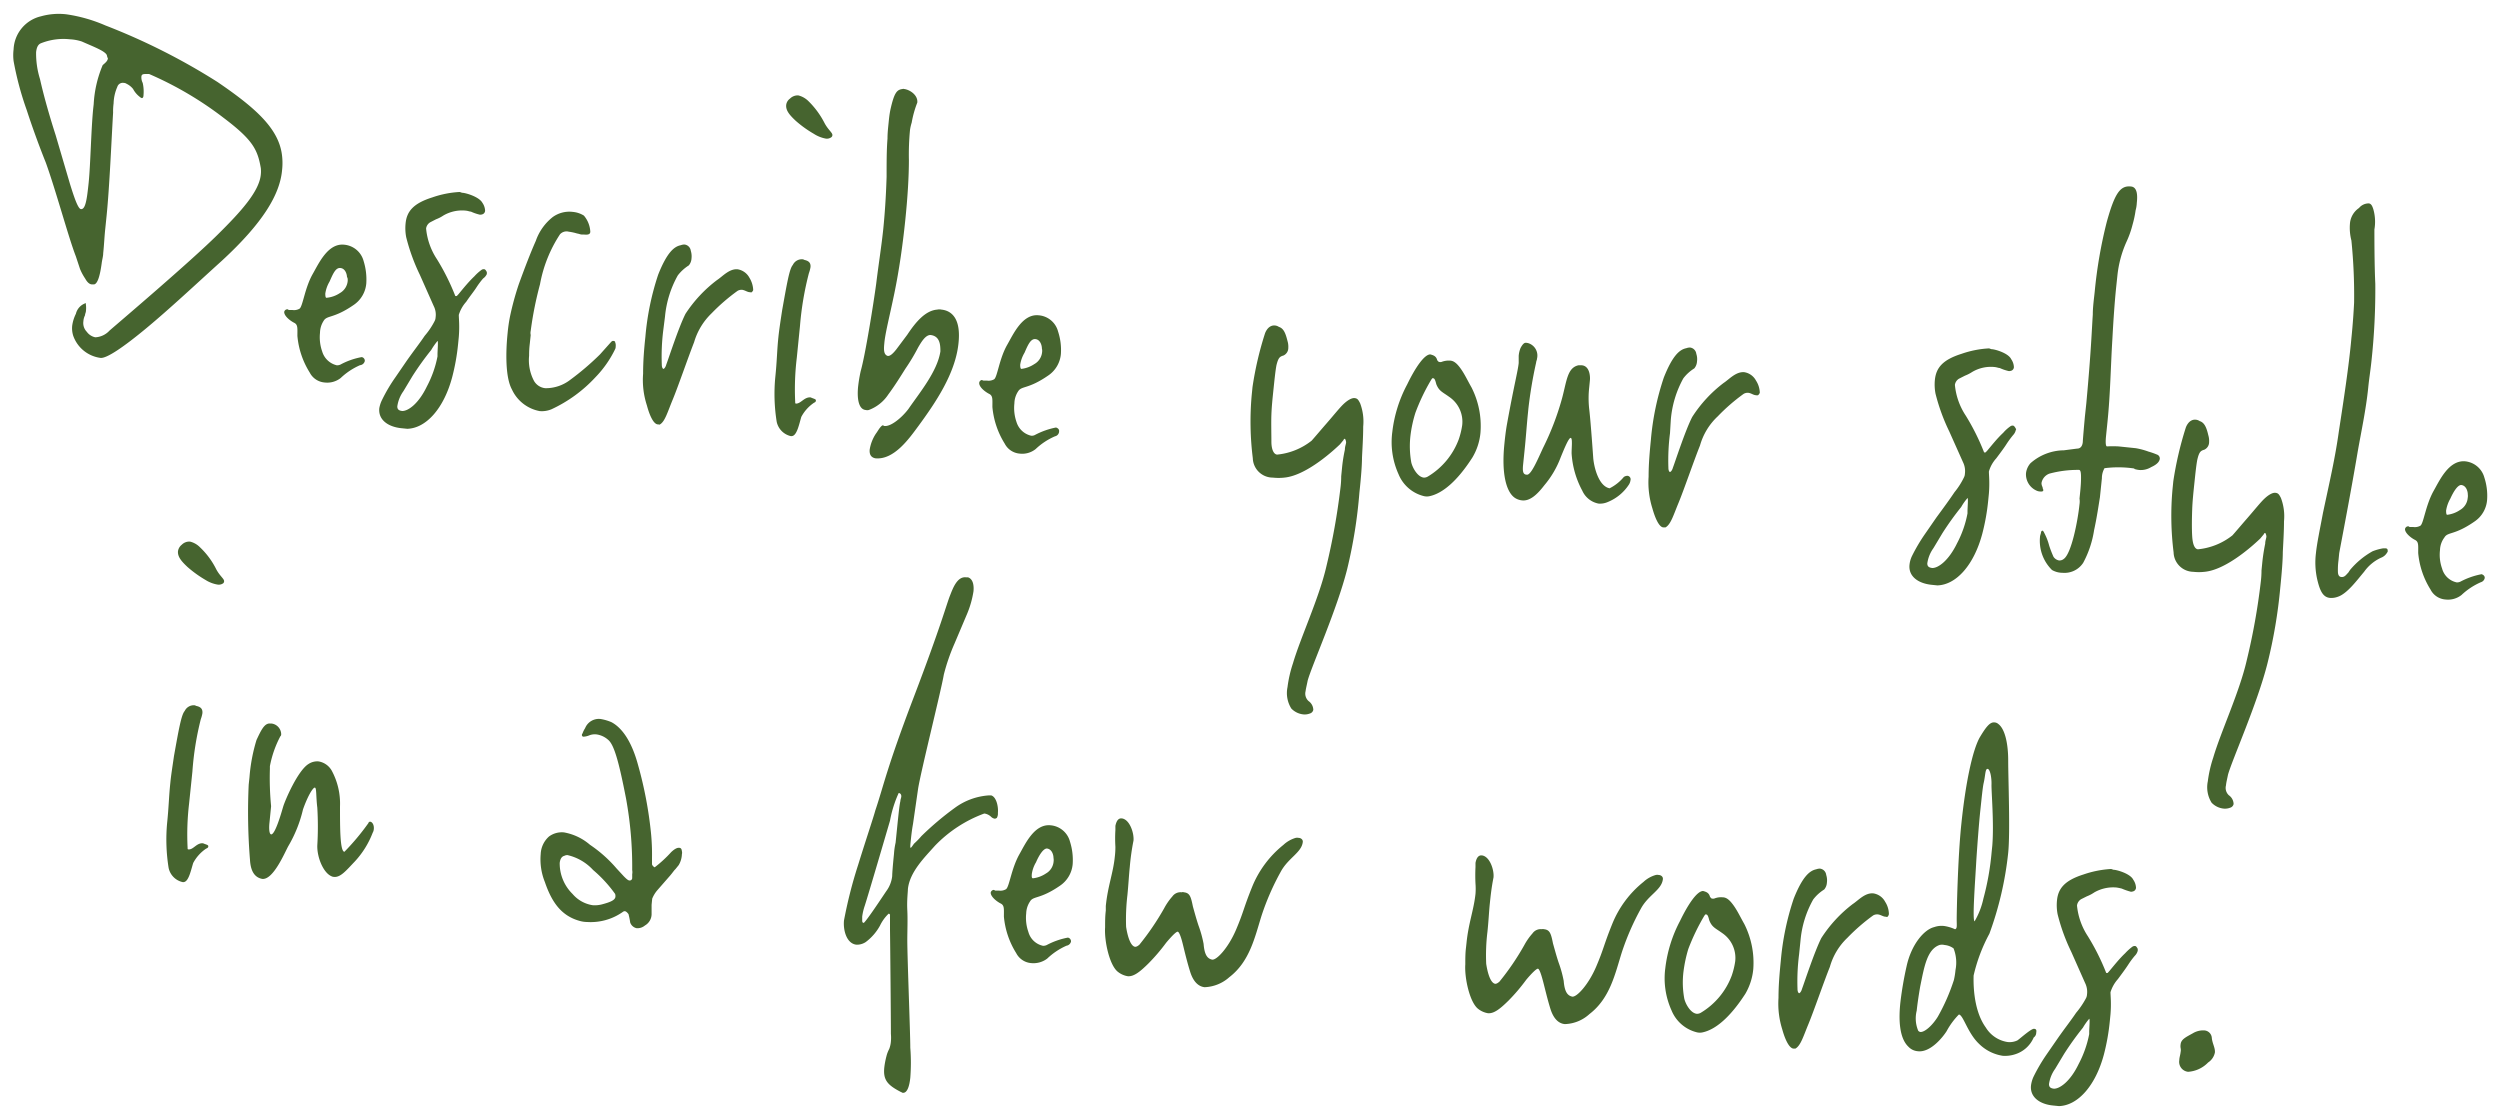 <svg xmlns="http://www.w3.org/2000/svg" viewBox="0 0 250 112"><g data-name="レイヤー 2"><g data-name="レイヤー 1"><path d="M22.17 26.09c-2.54 2.3-5.2 4.79-7.5 6.7s-4 3.07-4.62 3a3.36 3.36 0 0 1-2.73-2.22 2.49 2.49 0 0 1-.1-1 3.8 3.8 0 0 1 .37-1.19 1.48 1.48 0 0 1 1-1.07.46.46 0 0 0 0 .15 2.63 2.63 0 0 1 0 .67c0 .1-.08.24-.09.4a1.52 1.52 0 0 0-.16.59 1.25 1.25 0 0 0 .34 1.06 1.39 1.39 0 0 0 .85.55 2.06 2.06 0 0 0 1.42-.67c1-.87 8-6.81 10.81-9.59 2.39-2.36 4.15-4.33 4.32-6a3 3 0 0 0 0-.67c-.32-1.82-.77-2.79-3.7-5a35 35 0 0 0-7.47-4.4h-.25c-.29 0-.5 0-.52.26a1.21 1.21 0 0 0 .13.63 3.91 3.91 0 0 1 .08 1.23c0 .2-.08.3-.18.29a.78.78 0 0 1-.19-.12 2.42 2.42 0 0 1-.67-.79 1.86 1.86 0 0 0-.65-.52.52.52 0 0 0-.29-.09.57.57 0 0 0-.64.4 4.41 4.41 0 0 0-.37 1.65 6.12 6.12 0 0 0-.05.92c-.15 2.49-.36 7.48-.65 10.31l-.13 1.27c-.09.81-.12 1.67-.21 2.48 0 .31-.11.66-.15 1-.17 1.26-.41 2.06-.76 2.12h-.2c-.25 0-.48-.2-.69-.58a5.32 5.32 0 0 1-.52-.97l-.42-1.27c-.71-1.81-2-6.6-3-9.36C4 14.82 3.27 12.85 2.67 11a31 31 0 0 1-1.31-4.89 4.74 4.74 0 0 1 0-1.18 3.55 3.55 0 0 1 2.74-3.3 6.59 6.59 0 0 1 2.53-.2 15.22 15.22 0 0 1 3.9 1.11A64.07 64.07 0 0 1 21.75 8.2c3.89 2.65 6.18 4.72 6.46 7.41a6.37 6.37 0 0 1 0 1.38c-.21 2.43-1.89 5.28-6.04 9.1zM10.69 5.53c-.15-.42-1.32-.85-2.51-1.38A4.51 4.51 0 0 0 7 3.93a6.07 6.07 0 0 0-2.94.41c-.27.13-.4.42-.45.88A8.66 8.66 0 0 0 4 7.91c.4 1.79 1 3.85 1.56 5.59L7 18.4c.41 1.32.8 2.48 1.09 2.51.45.05.6-.91.78-2.68s.24-5.24.45-7.37l.05-.45a11.59 11.59 0 0 1 .9-3.9c.27-.23.49-.41.52-.67a.994.994 0 0 1-.1-.31zM36 36.52a6.67 6.67 0 0 0-1.93 1.28 2.18 2.18 0 0 1-1.6.45 1.84 1.84 0 0 1-1.5-1 8.26 8.26 0 0 1-1.23-3.66c0-.76.06-1.12-.32-1.31s-1-.66-1-1.08a.32.32 0 0 1 .33-.27c.05 0 .09.06.14.07h.35a1.09 1.09 0 0 0 .71-.13c.33-.22.52-2.05 1.31-3.45.61-1.06 1.52-3.12 3.16-2.95a2.21 2.21 0 0 1 1.94 1.63 6.21 6.21 0 0 1 .27 2.23 2.89 2.89 0 0 1-1.27 2.17c-2 1.38-2.66 1-3 1.59a2.26 2.26 0 0 0-.36 1.19 4.28 4.28 0 0 0 .22 1.87 2 2 0 0 0 1.46 1.38.8.8 0 0 0 .36-.07 7.16 7.16 0 0 1 2.13-.75.37.37 0 0 1 .31.39.54.54 0 0 1-.48.42zm-1.3-8.78c0-.31-.16-.89-.66-.94s-.76.64-1.09 1.37a3.22 3.22 0 0 0-.42 1.19c0 .1 0 .4.1.42A2.87 2.87 0 0 0 34 29.3a1.54 1.54 0 0 0 .77-1.2 1.11 1.11 0 0 0-.03-.36zm13.61.11a8.22 8.22 0 0 0-.64.85c-.24.39-.7.95-1.05 1.48a3.46 3.46 0 0 0-.74 1.31c0 .35.09 1.08 0 2.2l-.07.71a21.34 21.34 0 0 1-.59 3.31c-.82 3.09-2.58 5.11-4.49 5.17l-.6-.06c-1.34-.14-2.32-.85-2.2-2a3 3 0 0 1 .27-.82 16.33 16.33 0 0 1 1.34-2.27l1.11-1.62c.7-1 1.34-1.81 1.82-2.53a7.36 7.36 0 0 0 1-1.49.86.86 0 0 0 .09-.35 1.91 1.91 0 0 0-.19-1.14l-1.38-3.11a19.39 19.39 0 0 1-1.37-3.77 4.78 4.78 0 0 1-.06-1.39c.12-1.21.8-2 2.67-2.59a9.88 9.88 0 0 1 2.71-.54c.1 0 .2.07.3.08.29 0 1.66.38 2 1a1.49 1.49 0 0 1 .27.79.4.4 0 0 1-.34.38.43.43 0 0 1-.26 0 4.47 4.47 0 0 1-.82-.29c-.15 0-.24-.07-.54-.1a3.71 3.71 0 0 0-2.21.49 3.48 3.48 0 0 1-.74.38l-.58.3a.86.86 0 0 0-.41.62 6.68 6.68 0 0 0 1.09 3.08 22.66 22.66 0 0 1 1.83 3.67.46.46 0 0 0 .15 0l.17-.18c.51-.62 1-1.23 1.59-1.79a4.5 4.5 0 0 1 .71-.64.37.37 0 0 1 .26-.07c.1 0 .19.12.27.28a.86.86 0 0 1 0 .21 1.1 1.1 0 0 1-.37.44zM43.12 35a29.84 29.84 0 0 0-1.88 2.62l-.9 1.5a3.43 3.43 0 0 0-.61 1.52c0 .26.11.42.5.46.61 0 1.64-.75 2.46-2.46a10.68 10.68 0 0 0 1.06-3v-.2c0-.36.09-1.38 0-1.34a6.67 6.67 0 0 0-.63.9zm18.41-.12a10.77 10.77 0 0 1-2 2.86 14 14 0 0 1-4.39 3.19 2.5 2.5 0 0 1-1.17.18 3.83 3.83 0 0 1-2.78-2.17c-.68-1.25-.61-3.85-.43-5.62a16.21 16.21 0 0 1 .24-1.67 28.8 28.8 0 0 1 .88-3.23c.63-1.73 1.18-3.16 1.7-4.33a5.21 5.21 0 0 1 1.7-2.39 2.84 2.84 0 0 1 2-.51 2.52 2.52 0 0 1 1.11.37 2.71 2.71 0 0 1 .64 1.6c0 .31-.29.33-.68.29h-.2c-.1 0-.24-.07-.44-.1a5.06 5.06 0 0 0-.83-.18.88.88 0 0 0-.88.26 13.47 13.47 0 0 0-2 5 35.63 35.63 0 0 0-.93 4.66.91.91 0 0 0 0 .41l-.09.86a9.43 9.43 0 0 0-.07 1.22 4.44 4.44 0 0 0 .49 2.51 1.47 1.47 0 0 0 1.13.73A4 4 0 0 0 57 38a27.23 27.23 0 0 0 3-2.56l1-1.12c.06-.05.17-.24.32-.23s.2.07.19.12a.83.83 0 0 1 .06.42.67.67 0 0 1-.04.25zm13.66-5.66a.35.35 0 0 1-.2 0c-.25 0-.48-.2-.78-.24a.8.8 0 0 0-.46.11 19.39 19.39 0 0 0-2.59 2.24 6.57 6.57 0 0 0-1.75 2.89c-.6 1.53-1.6 4.44-2.13 5.72s-.78 2.2-1.28 2.5c-.06.05-.1 0-.2 0-.45 0-.86-.95-1.11-1.9a8.18 8.18 0 0 1-.38-3.16c0-1.28.1-2.5.23-3.71a26.76 26.76 0 0 1 1.28-6.21c.88-2.21 1.59-2.81 2.26-2.94a1.13 1.13 0 0 1 .36-.07.72.72 0 0 1 .64.63 1.86 1.86 0 0 1 .07.77 1.18 1.18 0 0 1-.27.69 4.24 4.24 0 0 0-1.1 1 10.35 10.35 0 0 0-1.28 4.12L66.33 33a21 21 0 0 0-.15 3.46c0 .31.11.42.16.43s.21-.14.29-.44c.21-.54 1.23-3.71 1.92-5.07A13.39 13.39 0 0 1 71.71 28c.54-.35 1.22-1.15 2.06-1.07a1.64 1.64 0 0 1 1.17.84 2.54 2.54 0 0 1 .38 1.23c-.01.08-.07.12-.13.22zm6.19 11.07a3.92 3.92 0 0 0-1.25 1.4c-.22.75-.43 1.8-.89 1.91a.4.4 0 0 1-.21 0 1.87 1.87 0 0 1-1.36-1.42 17.65 17.65 0 0 1-.14-4.47c.17-1.62.17-2.69.31-4 .08-.76.21-1.61.38-2.72.47-2.61.72-4.12 1.06-4.49a1 1 0 0 1 1-.57c.05 0 .14.06.19.07.44.1.62.32.58.72a3.38 3.38 0 0 1-.16.6 30.62 30.62 0 0 0-.89 5.26l-.32 3.19a26.34 26.34 0 0 0-.16 4.43c0 .1 0 .16.09.16.49 0 .82-.68 1.46-.62.29.14.54.16.52.31s-.05.15-.21.24zm1.77-26.58a.74.74 0 0 1-.57.15 3.3 3.3 0 0 1-1.2-.48 11.21 11.21 0 0 1-1.82-1.31c-.55-.52-1-1-.94-1.58a.92.92 0 0 1 .38-.63 1.09 1.09 0 0 1 .83-.32 2.19 2.19 0 0 1 1 .56 8.45 8.45 0 0 1 1.63 2.22c.38.7.8.95.78 1.2a.27.27 0 0 1-.09.19zm8.67 28.92c-.88 1.19-2.41 3.39-4.29 3.2-.49-.1-.6-.47-.56-.88a4.08 4.08 0 0 1 .61-1.57c.18-.24.3-.48.47-.67s.22-.18.27-.18a.17.17 0 0 0 .14.07c.65.06 1.74-.85 2.38-1.7 1.12-1.63 2.89-3.75 3.2-5.76 0-.67-.05-1.54-1-1.64-.5 0-.92.72-1.23 1.25a19.42 19.42 0 0 1-1.27 2.12c-.48.77-1.08 1.73-1.72 2.59A4 4 0 0 1 86.88 41a.66.66 0 0 1-.31 0c-.74-.07-.87-1.21-.76-2.33a14.9 14.9 0 0 1 .26-1.56c.47-1.64 1.3-6.87 1.55-8.74.26-2.12.52-3.68.71-5.5.14-1.42.26-3 .33-5.19 0-1.47 0-2.7.09-3.82 0-.57.06-1.07.11-1.58s.09-.86.18-1.31c.39-1.75.66-2 1.22-2.07a.19.19 0 0 1 .15 0c.55.06 1.4.6 1.32 1.36a10.22 10.22 0 0 0-.56 2A4.58 4.58 0 0 0 91 13a25.79 25.79 0 0 0-.11 3c0 1.69-.13 3.78-.36 6-.25 2.43-.61 5-1.1 7.36s-.92 4-1 5c-.08.76 0 1.07.28 1.21s.69-.34.92-.63l1.1-1.47c.83-1.25 1.8-2.42 3-2.51a.93.93 0 0 1 .41 0c1 .1 2 .87 1.7 3.45-.33 2.97-2.28 5.85-4.02 8.22zm13.68 1a6.64 6.64 0 0 0-1.94 1.28 2.15 2.15 0 0 1-1.6.45 1.85 1.85 0 0 1-1.49-1 8.3 8.3 0 0 1-1.23-3.66c0-.76.06-1.12-.32-1.31s-1-.66-1-1.08a.31.31 0 0 1 .28-.31s.1.06.15.06h.35a1.1 1.1 0 0 0 .71-.13c.33-.22.51-2.05 1.31-3.45.61-1.06 1.52-3.12 3.15-2.95a2.18 2.18 0 0 1 1.94 1.63 5.92 5.92 0 0 1 .28 2.23 2.9 2.9 0 0 1-1.28 2.17c-2 1.38-2.65 1-3 1.58a2.24 2.24 0 0 0-.37 1.19 4.27 4.27 0 0 0 .21 1.87 2 2 0 0 0 1.46 1.37.67.67 0 0 0 .36-.06 7.6 7.6 0 0 1 2.13-.76c.25.08.33.24.31.39a.51.51 0 0 1-.41.49zm-1.31-8.78c0-.31-.16-.89-.65-.94s-.77.64-1.09 1.37a3.27 3.27 0 0 0-.43 1.19c0 .1 0 .4.11.42a2.94 2.94 0 0 0 1.3-.48 1.53 1.53 0 0 0 .78-1.2.91.91 0 0 0-.02-.36zm30.53 22.05c-1 4-3.54 9.66-3.95 11.15-.09.46-.18.8-.21 1.06a1 1 0 0 0 .3 1 1.1 1.1 0 0 1 .47.87.48.48 0 0 1-.34.37 1.43 1.43 0 0 1-.66.09 1.94 1.94 0 0 1-1.2-.59 2.92 2.92 0 0 1-.38-2.13 12.41 12.41 0 0 1 .55-2.4c.76-2.58 2.62-6.54 3.34-9.69a66.61 66.61 0 0 0 1.41-7.88 9 9 0 0 0 .07-1.12l.08-.81a15.41 15.41 0 0 1 .29-1.86c0-.31.1-.51.12-.71a.76.76 0 0 0-.11-.37c-.05 0-.1 0-.16.14l-.35.42c-.44.42-3.27 3.1-5.55 3.32a5.2 5.2 0 0 1-1.16 0 2 2 0 0 1-2-1.94 29.5 29.5 0 0 1-.11-6.3l.08-.81a33.37 33.37 0 0 1 1.26-5.4c.26-.64.68-.8 1-.76a.82.82 0 0 1 .38.14c.49.15.68.68.86 1.41a1.93 1.93 0 0 1 .08.68.83.83 0 0 1-.48.77c-.36.11-.52.2-.71 1-.1.55-.19 1.41-.29 2.37s-.18 1.73-.21 2.54 0 1.94 0 2.71.23 1.26.57 1.29a6.58 6.58 0 0 0 3.45-1.39c.29-.32.86-1 1.54-1.78s1.26-1.51 1.65-1.88.81-.63 1.11-.6.38.19.55.51a5.19 5.19 0 0 1 .31 2.34c0 1.07-.08 2.24-.12 3.11 0 .71-.09 1.93-.26 3.5a48.66 48.66 0 0 1-1.22 7.63zm12.52-11.15c-1.54 2.4-3 3.58-4.25 3.86a1.27 1.27 0 0 1-.61 0 3.69 3.69 0 0 1-2.53-2.2 7.77 7.77 0 0 1-.62-4.21 13.35 13.35 0 0 1 1.49-4.76c.82-1.7 1.72-3 2.31-3 .29.08.59.16.69.58.09.11.14.17.19.17a.44.44 0 0 0 .25 0 2 2 0 0 1 .81-.13c.4 0 .73.28 1.12.83s.72 1.26 1.06 1.85a8.51 8.51 0 0 1 .9 4.49 5.85 5.85 0 0 1-.81 2.52zm-2.33-6.07c-.66-.48-1-.56-1.28-1.26-.07-.26-.14-.57-.29-.59s-.1 0-.21.13a20.11 20.11 0 0 0-1.59 3.32 12.7 12.7 0 0 0-.49 2.25 9.21 9.21 0 0 0 .08 2.72c.14.58.65 1.45 1.25 1.51a.73.73 0 0 0 .41-.11 7.29 7.29 0 0 0 3.09-3.73 7.85 7.85 0 0 0 .34-1.4 3 3 0 0 0-1.31-2.84zm18 8.75a4.57 4.57 0 0 1-2.13 1.77 1.93 1.93 0 0 1-.92.16 2.24 2.24 0 0 1-1.63-1.29 9 9 0 0 1-1.07-3.74c0-.62.11-1.52-.09-1.54s-.66 1.11-1 1.94a9.42 9.42 0 0 1-1.64 2.8c-.69.9-1.42 1.59-2.21 1.51a1.6 1.6 0 0 1-.68-.22c-.9-.55-1.41-2.39-1.1-5.43.06-.61.13-1.22.24-1.87.72-4 1.11-5.41 1.19-6.22v-.72a2.62 2.62 0 0 1 .19-.79c.24-.44.4-.53.55-.51a1 1 0 0 1 .34.08 1.3 1.3 0 0 1 .75 1.51c0 .11-.08.25-.09.4a43.65 43.65 0 0 0-.77 4.58l-.05.51c-.11 1.06-.21 2.53-.33 3.65l-.15 1.46c-.07.71 0 1 .4 1s1-1.38 1.58-2.65a27.27 27.27 0 0 0 1.9-4.93c.48-1.74.52-3.11 1.65-3.36h.35c.8.08.84 1.16.8 1.51l-.07.71a9.7 9.7 0 0 0 0 2.15c.11.88.3 3.41.4 4.85.06.87.51 2.86 1.64 3.08a4.41 4.41 0 0 0 1.42-1.13.65.65 0 0 1 .37-.12.35.35 0 0 1 .3.44 1.07 1.07 0 0 1-.14.41zm12.89-8.91a.35.35 0 0 1-.2 0c-.25 0-.48-.21-.78-.24a.8.8 0 0 0-.46.11 18.79 18.79 0 0 0-2.58 2.24 6.34 6.34 0 0 0-1.78 2.92c-.61 1.52-1.61 4.44-2.14 5.72s-.78 2.17-1.31 2.47h-.2c-.45 0-.86-1-1.11-1.9a8.64 8.64 0 0 1-.38-3.16c0-1.28.11-2.5.23-3.71a26.58 26.58 0 0 1 1.29-6.21c.88-2.22 1.59-2.81 2.25-2.94a1.18 1.18 0 0 1 .36-.07.72.72 0 0 1 .64.63 1.71 1.71 0 0 1 .07.77 1.2 1.2 0 0 1-.27.69 4.05 4.05 0 0 0-1.1 1 10.29 10.29 0 0 0-1.25 4.16l-.08 1.32a21.41 21.41 0 0 0-.16 3.46c0 .31.11.42.16.42s.21-.13.29-.43c.21-.54 1.23-3.71 1.93-5.07a13.19 13.19 0 0 1 3.15-3.41c.54-.35 1.22-1.15 2.07-1.07a1.62 1.62 0 0 1 1.16.84 2.34 2.34 0 0 1 .38 1.21.5.5 0 0 1-.18.25zm25.51 3.99a9.8 9.8 0 0 0-.63.85c-.24.39-.7 1-1.06 1.48a3.31 3.31 0 0 0-.73 1.31c0 .35.09 1.08 0 2.2l-.07.71a21.34 21.34 0 0 1-.59 3.31c-.82 3.09-2.58 5.11-4.49 5.17l-.59-.06c-1.34-.14-2.32-.85-2.2-2a2.66 2.66 0 0 1 .23-.84 17.38 17.38 0 0 1 1.34-2.27l1.12-1.62c.7-.95 1.33-1.81 1.81-2.53a7.36 7.36 0 0 0 .95-1.49.82.82 0 0 0 .09-.35 2 2 0 0 0-.18-1.14l-1.39-3.11a19.39 19.39 0 0 1-1.37-3.77 4.78 4.78 0 0 1-.06-1.39c.13-1.21.8-2 2.67-2.59a9.87 9.87 0 0 1 2.72-.54c.09 0 .19.07.29.08.3 0 1.66.38 1.95 1a1.49 1.49 0 0 1 .27.79.39.39 0 0 1-.34.38.4.4 0 0 1-.25 0 4.56 4.56 0 0 1-.83-.29c-.14 0-.24-.07-.54-.1a3.67 3.67 0 0 0-2.2.49 4 4 0 0 1-.74.38l-.59.3a.86.86 0 0 0-.41.62 6.68 6.68 0 0 0 1.09 3.08 22.66 22.66 0 0 1 1.83 3.67.46.46 0 0 0 .15 0l.17-.18c.52-.62 1-1.23 1.59-1.78a3.84 3.84 0 0 1 .72-.65.37.37 0 0 1 .25-.07c.1 0 .19.12.28.28s0 .11 0 .21a1.1 1.1 0 0 1-.26.46zm-5.19 7.19a29.84 29.84 0 0 0-1.88 2.62l-.9 1.5a3.43 3.43 0 0 0-.61 1.52c0 .26.11.42.51.46.6 0 1.63-.75 2.46-2.46a10.57 10.57 0 0 0 1.05-3v-.2c0-.36.09-1.38 0-1.33a5.13 5.13 0 0 0-.63.89zm19-3.99a2 2 0 0 1-1.18.29 2.49 2.49 0 0 1-.49-.1c0-.06-.09-.06-.24-.08a10.88 10.88 0 0 0-2.76 0 2 2 0 0 0-.26 1l-.2 1.93c-.11.65-.3 2-.58 3.26a10.09 10.09 0 0 1-1.09 3.27 2.23 2.23 0 0 1-2.06 1 2.12 2.12 0 0 1-1.06-.28 4.09 4.09 0 0 1-1.2-3.3c0-.15.08-.29.1-.45s.12-.19.17-.18.13.16.21.33a5.79 5.79 0 0 1 .44 1.17 11 11 0 0 0 .43 1.11.87.87 0 0 0 .52.36.65.65 0 0 0 .51-.15c.76-.53 1.4-3.79 1.57-5.46a1.81 1.81 0 0 0 0-.57c.07-.65.14-1.31.15-1.87s0-1-.2-1a10.88 10.88 0 0 0-2.95.37 1.23 1.23 0 0 0-.8.94.87.87 0 0 0 .11.42c0 .16.08.21.07.31s-.11.14-.31.12a.89.89 0 0 1-.35-.08 1.78 1.78 0 0 1-1.07-1.75 1.83 1.83 0 0 1 .45-1 5.12 5.12 0 0 1 3.34-1.29l1.32-.17c.35 0 .53-.26.57-.66 0-.2.16-2 .21-2.54l.14-1.31c.49-5.32.54-7.26.65-8.89 0-.76.11-1.52.19-2.28a46 46 0 0 1 1.21-7c.79-2.83 1.33-3.65 2.42-3.53.65.06.66.93.58 1.64a3.36 3.36 0 0 1-.12.75 10.11 10.11 0 0 1-.3 1.41 9.68 9.68 0 0 1-.63 1.77 11 11 0 0 0-.89 3.34l-.14 1.32c-.13 1.31-.26 3.09-.36 5-.17 2.7-.2 5.45-.49 8.29l-.15 1.47c-.05.5-.05 1 .1 1a11.31 11.31 0 0 1 1.15 0l1.73.18a7.17 7.17 0 0 1 1.27.34 6.93 6.93 0 0 1 .83.29.42.42 0 0 1 .3.44c-.04.24-.22.53-.86.82zm11.63 19.61c-1 4-3.54 9.66-3.95 11.15-.09.45-.18.8-.2 1.06a1 1 0 0 0 .29 1 1.1 1.1 0 0 1 .47.87.48.48 0 0 1-.34.37 1.43 1.43 0 0 1-.66.09 1.94 1.94 0 0 1-1.2-.59 2.92 2.92 0 0 1-.38-2.13 12.41 12.41 0 0 1 .55-2.4c.76-2.58 2.62-6.54 3.34-9.69a64.62 64.62 0 0 0 1.41-7.88 9 9 0 0 0 .07-1.12l.08-.81a18.45 18.45 0 0 1 .29-1.87c0-.3.1-.5.12-.7a.76.76 0 0 0-.11-.37c-.05 0-.1 0-.16.14l-.35.42c-.44.42-3.27 3.1-5.55 3.32a5.2 5.2 0 0 1-1.16 0 2 2 0 0 1-1.95-1.94 29.5 29.5 0 0 1-.11-6.3l.08-.81a34.56 34.56 0 0 1 1.26-5.4c.26-.64.68-.8 1-.76a.82.82 0 0 1 .38.14c.49.15.69.68.86 1.41a1.93 1.93 0 0 1 .08.68.83.83 0 0 1-.48.77c-.36.11-.52.2-.71 1.05-.1.55-.19 1.41-.29 2.37s-.18 1.73-.21 2.54-.05 1.94 0 2.71.23 1.25.57 1.29a6.58 6.58 0 0 0 3.45-1.39c.29-.32.86-1 1.54-1.78s1.26-1.51 1.65-1.88.81-.63 1.11-.6.38.19.55.51a5.19 5.19 0 0 1 .31 2.34c0 1.07-.08 2.24-.12 3.11 0 .71-.09 1.93-.25 3.5a50 50 0 0 1-1.28 7.58zm11.96-11.06a1.17 1.17 0 0 1-.6.51 4.26 4.26 0 0 0-1.7 1.41c-.68.8-1.68 2.18-2.61 2.49a1.84 1.84 0 0 1-.81.12c-.7-.07-1-.71-1.27-1.86a7.66 7.66 0 0 1-.13-2.58c.11-1.06.39-2.36.71-4.07.69-3.25 1.21-5.45 1.59-8.17.46-3 1-6.5 1.25-9.29.15-1.46.23-2.74.27-3.55a54.08 54.08 0 0 0-.27-6.22 5.06 5.06 0 0 1-.14-1.75 2.08 2.08 0 0 1 .9-1.5 1.26 1.26 0 0 1 .95-.46c.25 0 .38.24.49.61a4.55 4.55 0 0 1 .1 2c0 .81 0 3.53.09 5.43a66.43 66.43 0 0 1-.39 7.78c-.09.86-.23 1.72-.32 2.63-.22 2.18-.71 4.43-1.06 6.44-.64 3.82-1.6 8.79-1.84 10.09l-.07.71a7 7 0 0 0-.06 1.07c0 .16 0 .57.34.6s.47-.21.7-.44L235 57a8.09 8.09 0 0 1 2.25-1.87 5.21 5.21 0 0 1 1.08-.3h.2c.15 0 .24.08.23.18a.24.24 0 0 1-.05.25zm9.38 2.96a6.78 6.78 0 0 0-1.94 1.28 2.18 2.18 0 0 1-1.6.45 1.82 1.82 0 0 1-1.5-1 8.27 8.27 0 0 1-1.23-3.65c0-.77.06-1.12-.32-1.31s-1-.67-1-1.08a.33.33 0 0 1 .33-.28c.05 0 .09.06.14.07h.35a1.13 1.13 0 0 0 .72-.13c.32-.22.51-2 1.3-3.44.61-1.07 1.52-3.12 3.16-3a2.22 2.22 0 0 1 1.94 1.64 5.88 5.88 0 0 1 .27 2.22 2.87 2.87 0 0 1-1.27 2.17c-2 1.39-2.66 1-3 1.59A2.18 2.18 0 0 0 244 55a4.1 4.1 0 0 0 .21 1.86 1.93 1.93 0 0 0 1.46 1.38.8.8 0 0 0 .36-.07 7.45 7.45 0 0 1 2.13-.75c.24.08.33.24.31.39a.54.54 0 0 1-.38.41zm-1.31-8.78c0-.31-.16-.89-.66-.94-.35 0-.76.64-1.09 1.37a3.48 3.48 0 0 0-.42 1.19c0 .1 0 .41.1.42A2.87 2.87 0 0 0 246 51a1.53 1.53 0 0 0 .77-1.2 1.12 1.12 0 0 0 .01-.36zM20.57 84.89a4 4 0 0 0-1.25 1.41c-.23.74-.44 1.79-.9 1.9a.35.35 0 0 1-.2 0 1.84 1.84 0 0 1-1.36-1.42 18 18 0 0 1-.15-4.46c.17-1.62.18-2.7.32-4 .07-.76.21-1.62.37-2.73.47-2.61.73-4.12 1.07-4.49a1 1 0 0 1 1-.57c.05 0 .14.07.19.07.44.1.62.32.58.73a3.29 3.29 0 0 1-.16.59 29.76 29.76 0 0 0-.84 5.24l-.33 3.19a26.36 26.36 0 0 0-.15 4.43c0 .1 0 .16.08.16.5.05.82-.68 1.47-.61.29.13.54.15.52.31s-.11.16-.26.25zm1.76-26.57a.76.76 0 0 1-.56.14 3.24 3.24 0 0 1-1.21-.46 11.5 11.5 0 0 1-1.82-1.31c-.55-.52-1-1-.94-1.58a1 1 0 0 1 .37-.63 1.06 1.06 0 0 1 .83-.32 2.08 2.08 0 0 1 1 .57 7.8 7.8 0 0 1 1.63 2.21c.38.7.81.95.78 1.2a.28.28 0 0 1-.08.18zm14.94 24.95a8.88 8.88 0 0 1-1.8 2.89c-.84.88-1.41 1.59-2.06 1.53a.6.6 0 0 1-.29-.08c-.77-.34-1.42-1.84-1.39-3.06a31.9 31.9 0 0 0 0-3.79c-.14-1.14-.06-2-.25-2s-.69.8-1.18 2.18a13.1 13.1 0 0 1-1.48 3.69c-.37.68-1.5 3.37-2.59 3.26-.84-.15-1.17-.89-1.23-1.89a59.28 59.28 0 0 1-.13-7.53l.08-.76a17.18 17.18 0 0 1 .7-3.71c.44-.93.77-1.66 1.32-1.65h.15a1.1 1.1 0 0 1 1 1.07s0 .16-.08.2a10.52 10.52 0 0 0-1.05 3v.25a29.36 29.36 0 0 0 .12 3.75l-.16 1.62c-.05.41-.07 1.17.17 1.2.4 0 1-2.1 1.19-2.75s1.47-3.63 2.54-4.29a1.58 1.58 0 0 1 1-.26 1.86 1.86 0 0 1 1.31.9 6.91 6.91 0 0 1 .84 3.6c0 2.15 0 4.5.44 4.54a23.56 23.56 0 0 0 2.4-2.87.17.17 0 0 1 .17-.14c.19 0 .42.3.37.75a.82.82 0 0 1-.11.35zm30.6 3.24-.34.42c-.11.09-.23.29-.51.62l-1.31 1.5a3 3 0 0 0-.49.82l-.06.61v.91a1.32 1.32 0 0 1-.67 1.16 1.16 1.16 0 0 1-.83.27.87.87 0 0 1-.64-.57 7.68 7.68 0 0 0-.17-.84c-.09-.11-.22-.28-.37-.29a.33.33 0 0 0-.21.08 5.57 5.57 0 0 1-3.56 1 2.78 2.78 0 0 1-.71-.1c-1.86-.5-2.82-1.87-3.51-3.89a6.06 6.06 0 0 1-.42-2.8 2.49 2.49 0 0 1 .83-1.76 2.16 2.16 0 0 1 1.5-.41 5.44 5.44 0 0 1 2.6 1.24 13.22 13.22 0 0 1 2.66 2.37l.73.79c.22.22.41.4.55.41s.26-.07.28-.23v-.4a1.15 1.15 0 0 0 0-.41 37.92 37.92 0 0 0-.62-7.18c-.72-3.7-1.2-5.39-1.8-5.86a2.21 2.21 0 0 0-1.15-.53 1.52 1.52 0 0 0-.71.09 1.72 1.72 0 0 1-.62.14.17.17 0 0 1-.13-.17.19.19 0 0 1 .06-.15 2.4 2.4 0 0 1 .26-.53 1.48 1.48 0 0 1 1.55-.92 4.8 4.8 0 0 1 1.07.31c1 .52 2 1.8 2.67 4.27a39.89 39.89 0 0 1 1.3 6.83 21.58 21.58 0 0 1 .1 2.47v.62c0 .15.22.33.27.33a12.17 12.17 0 0 0 1.65-1.52c.34-.32.6-.45.8-.43s.24.13.27.34a.65.65 0 0 1 0 .31 2.29 2.29 0 0 1-.32 1.08zm-6.36 2.88a13.19 13.19 0 0 0-2.2-2.39 5 5 0 0 0-2.56-1.49.59.59 0 0 0-.31.07c-.3.07-.43.37-.47.72a4.29 4.29 0 0 0 1.29 3.1 3.29 3.29 0 0 0 2 1.12 2.83 2.83 0 0 0 1-.1c.67-.18 1.24-.38 1.28-.73a.65.65 0 0 0-.03-.3zm38.18-7.61a.39.39 0 0 1-.21.09.67.67 0 0 1-.38-.2 1.24 1.24 0 0 0-.67-.32 13.12 13.12 0 0 0-4.94 3.23c-1 1.13-2.52 2.6-2.7 4.33 0 .3-.11 1.11-.06 2.09s0 2.14 0 3c0 1.79.3 9.29.3 10.77a19.57 19.57 0 0 1 0 3c-.09.86-.31 1.56-.76 1.51-.05 0-.09-.06-.14-.06-1.38-.71-1.83-1.21-1.7-2.48a8.13 8.13 0 0 1 .21-1.1 3.08 3.08 0 0 1 .28-.74 2.7 2.7 0 0 0 .17-.75 4.43 4.43 0 0 0 0-.77c0-1.78-.07-9.06-.09-10.39v-1.45a.14.14 0 0 0-.14-.17 4.15 4.15 0 0 0-.86 1.19 5.1 5.1 0 0 1-1.42 1.64 1.59 1.59 0 0 1-.93.27c-1-.1-1.35-1.47-1.25-2.43a45.34 45.34 0 0 1 1.41-5.54c.75-2.43 1.55-4.8 1.72-5.45.85-2.52 1.12-4.18 3.86-11.37S94.66 60.4 95 59.56c.27-.68.7-1.92 1.59-1.83h.2c.48.15.62.73.56 1.39a9.62 9.62 0 0 1-.63 2.24l-1.27 3a19.61 19.61 0 0 0-1.07 3.11c-.25 1.51-2.29 9.64-2.57 11.4l-.51 3.53c-.12.65-.18 1.26-.23 1.72s-.06.66 0 .66.23-.28.34-.42a7.61 7.61 0 0 0 .73-.75 29.86 29.86 0 0 1 3.35-2.83 6.49 6.49 0 0 1 3.38-1.24h.25c.53.16.73 1.15.67 1.75a.88.88 0 0 1-.1.49zm-9.82-2.48a11.67 11.67 0 0 0-.87 2.77c-.23.79-2.15 7.35-2.52 8.49a5.64 5.64 0 0 0-.26 1.1v.3c0 .21 0 .31.16.33.33-.28 1.88-2.63 2.23-3.15a3.1 3.1 0 0 0 .61-1.53c0-.3.08-1.27.18-2.23a7.07 7.07 0 0 1 .16-1.11l.22-2.17c.09-.81.16-1.57.26-2 0-.16.08-.3.09-.45s-.06-.33-.26-.35zm16.78 15.27a6.72 6.72 0 0 0-1.93 1.29 2.27 2.27 0 0 1-1.6.45 1.85 1.85 0 0 1-1.5-1 8.27 8.27 0 0 1-1.23-3.65c0-.77.06-1.12-.32-1.31s-1-.67-1-1.08a.33.33 0 0 1 .33-.28s.09.06.14.07h.35a1.09 1.09 0 0 0 .71-.14c.33-.22.52-2 1.31-3.44.61-1.07 1.52-3.12 3.16-2.95a2.2 2.2 0 0 1 1.93 1.64 6.1 6.1 0 0 1 .27 2.22 2.91 2.91 0 0 1-1.27 2.18c-2 1.38-2.66 1-3 1.58a2.26 2.26 0 0 0-.38 1.19 4.24 4.24 0 0 0 .22 1.86 1.93 1.93 0 0 0 1.46 1.38.8.8 0 0 0 .36-.07 7.45 7.45 0 0 1 2.13-.75.38.38 0 0 1 .31.39.54.54 0 0 1-.45.42zm-1.3-8.78c0-.31-.16-.88-.66-.94-.35 0-.77.64-1.09 1.38a3.18 3.18 0 0 0-.42 1.18c0 .1-.05.41.11.42a2.89 2.89 0 0 0 1.3-.48 1.51 1.51 0 0 0 .77-1.2 1.12 1.12 0 0 0-.01-.36zm22.71 1.41a25.33 25.33 0 0 0-1.9 4.35c-.67 2.13-1.17 4.59-3.23 6.17a3.92 3.92 0 0 1-2.47 1c-.64-.07-1.14-.58-1.44-1.53s-.55-2-.73-2.74-.37-1.26-.52-1.28-.65.5-1.16 1.11a18.65 18.65 0 0 1-1.77 2.07c-.89.88-1.49 1.33-2.08 1.27a2.16 2.16 0 0 1-1-.46c-.83-.69-1.34-3.1-1.25-4.42 0-.56 0-1.12.07-1.68v-.46c.2-2 .74-3.3.9-4.92a8 8 0 0 0 .06-1 13.82 13.82 0 0 1 0-1.68v-.41c.11-.55.33-.78.63-.75.79.08 1.25 1.46 1.18 2.22a23.64 23.64 0 0 0-.37 2.62c-.09.86-.13 1.73-.24 2.84a21 21 0 0 0-.13 3.16c.15 1 .46 1.94.9 2 .15 0 .26-.07.43-.21a26.33 26.33 0 0 0 2.47-3.63 6.12 6.12 0 0 1 .83-1.2 1 1 0 0 1 .94-.41.27.27 0 0 1 .21 0c.59.06.7.43.9 1.42.15.53.33 1.21.56 1.9a11.5 11.5 0 0 1 .51 1.84c.09 1.14.4 1.47.84 1.57s1.63-1.16 2.41-3 .72-2.08 1.59-4.24a10.36 10.36 0 0 1 3.14-4.23 3.06 3.06 0 0 1 1.22-.7.66.66 0 0 1 .31 0c.2 0 .43.15.41.4-.11 1.07-1.47 1.6-2.22 3.01zm36.02 3.68a25.51 25.51 0 0 0-1.9 4.36c-.67 2.13-1.17 4.59-3.24 6.17a3.8 3.8 0 0 1-2.46 1c-.64-.06-1.14-.57-1.44-1.53s-.55-2.05-.73-2.73-.37-1.27-.52-1.28-.65.49-1.17 1.11a18.34 18.34 0 0 1-1.76 2.07c-.89.88-1.49 1.33-2.08 1.27a2.16 2.16 0 0 1-1-.46c-.83-.7-1.34-3.1-1.25-4.42 0-.57 0-1.13.07-1.68l.05-.46c.2-2 .73-3.3.9-4.92a6.64 6.64 0 0 0 0-1 16.52 16.52 0 0 1 0-1.68v-.41c.1-.55.33-.78.63-.75.79.08 1.25 1.45 1.17 2.21-.21 1.06-.29 1.87-.37 2.63s-.12 1.72-.24 2.84a19.31 19.31 0 0 0-.12 3.16c.15 1 .45 1.93.9 2 .15 0 .26-.08.42-.21a25.63 25.63 0 0 0 2.48-3.64 6.05 6.05 0 0 1 .83-1.19 1 1 0 0 1 .94-.42.35.35 0 0 1 .2 0c.6.06.71.43.91 1.43.15.52.33 1.21.56 1.9a11.5 11.5 0 0 1 .51 1.84c.09 1.13.4 1.47.84 1.57s1.63-1.17 2.41-3 .72-2.07 1.59-4.23a10.34 10.34 0 0 1 3.14-4.24 3 3 0 0 1 1.22-.69.66.66 0 0 1 .31 0c.19 0 .43.15.41.4-.11 1.1-1.46 1.58-2.21 2.98zm10.46 8.49c-1.55 2.4-3 3.58-4.25 3.86a1.27 1.27 0 0 1-.61 0 3.69 3.69 0 0 1-2.53-2.2 7.77 7.77 0 0 1-.62-4.21A13.4 13.4 0 0 1 168 92.1c.82-1.7 1.71-3 2.31-3 .29.08.58.16.69.58.09.11.13.17.18.17a.47.47 0 0 0 .26 0 1.76 1.76 0 0 1 .81-.12c.4 0 .72.27 1.12.83s.72 1.25 1.06 1.84a8.61 8.61 0 0 1 .9 4.49 6 6 0 0 1-.79 2.48zm-2.33-6.07c-.66-.48-1-.56-1.28-1.26-.07-.26-.14-.57-.29-.59s-.1 0-.21.13a21.27 21.27 0 0 0-1.6 3.32 13.58 13.58 0 0 0-.48 2.25 8.87 8.87 0 0 0 .08 2.72c.14.58.65 1.45 1.25 1.51a.75.75 0 0 0 .41-.11 7.29 7.29 0 0 0 3.09-3.73 7.85 7.85 0 0 0 .34-1.4 3 3 0 0 0-1.31-2.84zm16.56-1.63a.27.27 0 0 1-.21 0c-.25 0-.48-.2-.78-.23a.8.8 0 0 0-.46.1 19.4 19.4 0 0 0-2.58 2.24 6.38 6.38 0 0 0-1.75 2.9c-.61 1.52-1.61 4.43-2.14 5.71s-.78 2.17-1.31 2.47h-.2c-.45-.05-.86-1-1.11-1.91a8.6 8.6 0 0 1-.38-3.16c0-1.27.11-2.49.23-3.71a26.7 26.7 0 0 1 1.29-6.21c.88-2.21 1.59-2.8 2.25-2.94a1.18 1.18 0 0 1 .36-.07.71.71 0 0 1 .64.63 1.75 1.75 0 0 1 .07.78 1.17 1.17 0 0 1-.27.68 4.11 4.11 0 0 0-1.1 1 10.16 10.16 0 0 0-1.27 4.11l-.14 1.37a21.44 21.44 0 0 0-.16 3.46c0 .31.11.42.16.43s.21-.13.29-.43c.21-.55 1.24-3.71 1.93-5.08a13.37 13.37 0 0 1 3.15-3.41c.54-.35 1.22-1.15 2.07-1.06a1.61 1.61 0 0 1 1.16.83 2.34 2.34 0 0 1 .38 1.22c-.01.14-.06.18-.12.28zm14.6 12.08a3 3 0 0 1-1.93 1.7 3.23 3.23 0 0 1-1.16.13 4.28 4.28 0 0 1-2.39-1.21c-1.14-1.09-1.56-2.87-2-2.92a7.25 7.25 0 0 0-1.23 1.67c-.36.57-1.62 2.18-2.91 2a1.44 1.44 0 0 1-.91-.45c-.91-.86-1-2.71-.79-4.53a34.93 34.93 0 0 1 .61-3.52c.47-2.15 1.73-3.66 2.76-3.91a2.21 2.21 0 0 1 1-.11 3.94 3.94 0 0 1 1.07.32c.1 0 .16-.09.18-.24s0-.46 0-.77c0-.62.1-6 .46-9.47.42-4.1 1.11-7.4 1.85-8.71.6-1 1-1.53 1.45-1.49a.62.62 0 0 1 .39.15c.65.47 1 1.89 1 3.68s.21 7.18 0 9.21a33.7 33.7 0 0 1-1.88 8.09 16.58 16.58 0 0 0-1.58 4.19c0 .36-.14 3.31 1.22 5.19a3.11 3.11 0 0 0 2.16 1.45 1.8 1.8 0 0 0 1-.16c.27-.18 1.38-1.19 1.67-1.16s.23.23.21.43a.58.58 0 0 1-.25.44zm-8-8.9a1.8 1.8 0 0 0-.92-.35 1 1 0 0 0-.5 0c-1.25.44-1.53 2.2-1.93 4.15-.14.81-.27 1.66-.35 2.42a3.19 3.19 0 0 0 .15 2 .35.35 0 0 0 .24.13c.44 0 1.17-.65 1.71-1.51a19.58 19.58 0 0 0 1.62-3.69 7.39 7.39 0 0 0 .16-1 3.85 3.85 0 0 0-.19-2.15zm3.86-10.3c.18-2.23-.1-5.38-.08-6.09s-.14-1.55-.39-1.57-.21.64-.4 1.44c-.09.4-.19 1.41-.33 2.73s-.29 3.34-.4 5c-.1 1.88-.42 6-.17 6.07a7.68 7.68 0 0 0 .88-2.27 26.49 26.49 0 0 0 .82-4.62zm14.25 11.03a8.32 8.32 0 0 0-.64.86c-.24.38-.7 1-1.05 1.47a3.54 3.54 0 0 0-.74 1.31c0 .35.09 1.08 0 2.2l-.07.71a21.66 21.66 0 0 1-.59 3.32c-.82 3.08-2.58 5.1-4.49 5.16l-.6-.06c-1.34-.13-2.32-.85-2.2-2a3.05 3.05 0 0 1 .24-.85 17.34 17.34 0 0 1 1.33-2.27l1.12-1.62c.7-1 1.34-1.81 1.82-2.53a8.2 8.2 0 0 0 1-1.48.91.91 0 0 0 .09-.35 2 2 0 0 0-.19-1.15l-1.38-3.11a19.16 19.16 0 0 1-1.37-3.77 4.78 4.78 0 0 1-.06-1.39c.12-1.21.8-2 2.67-2.59a10.26 10.26 0 0 1 2.71-.54c.1 0 .2.07.3.08.29 0 1.66.38 1.95 1a1.49 1.49 0 0 1 .27.8.4.4 0 0 1-.34.37.36.36 0 0 1-.26 0 6.15 6.15 0 0 1-.82-.29 4.82 4.82 0 0 0-.54-.11 3.79 3.79 0 0 0-2.21.49 3.57 3.57 0 0 1-.74.39l-.58.29a.88.88 0 0 0-.41.63 6.75 6.75 0 0 0 1.09 3.08 22.65 22.65 0 0 1 1.83 3.66.3.3 0 0 0 .15 0l.17-.19c.51-.61 1-1.23 1.58-1.78a5.15 5.15 0 0 1 .72-.65.42.42 0 0 1 .26-.07c.1 0 .19.12.27.28a.86.86 0 0 1 0 .21 1.1 1.1 0 0 1-.29.49zm-5.19 7.19a29.84 29.84 0 0 0-1.88 2.62l-.9 1.5a3.43 3.43 0 0 0-.61 1.52c0 .26.11.42.5.46.6 0 1.64-.75 2.46-2.46a10.68 10.68 0 0 0 1.06-3v-.2c0-.36.09-1.37 0-1.33a5.83 5.83 0 0 0-.63.89zm12.52 3.48a3.06 3.06 0 0 1-2 .93 1 1 0 0 1-.88-1.17c0-.25.11-.55.13-.8a.91.91 0 0 0 0-.41 1.12 1.12 0 0 1 0-.36c.05-.51.52-.72 1.22-1.11a2 2 0 0 1 1.13-.29.8.8 0 0 1 .77.74c.05.57.35 1 .31 1.47a1.56 1.56 0 0 1-.68 1z" style="fill:#46642f"/><path style="fill:none" d="M0 0h250v112H0z"/></g></g></svg>